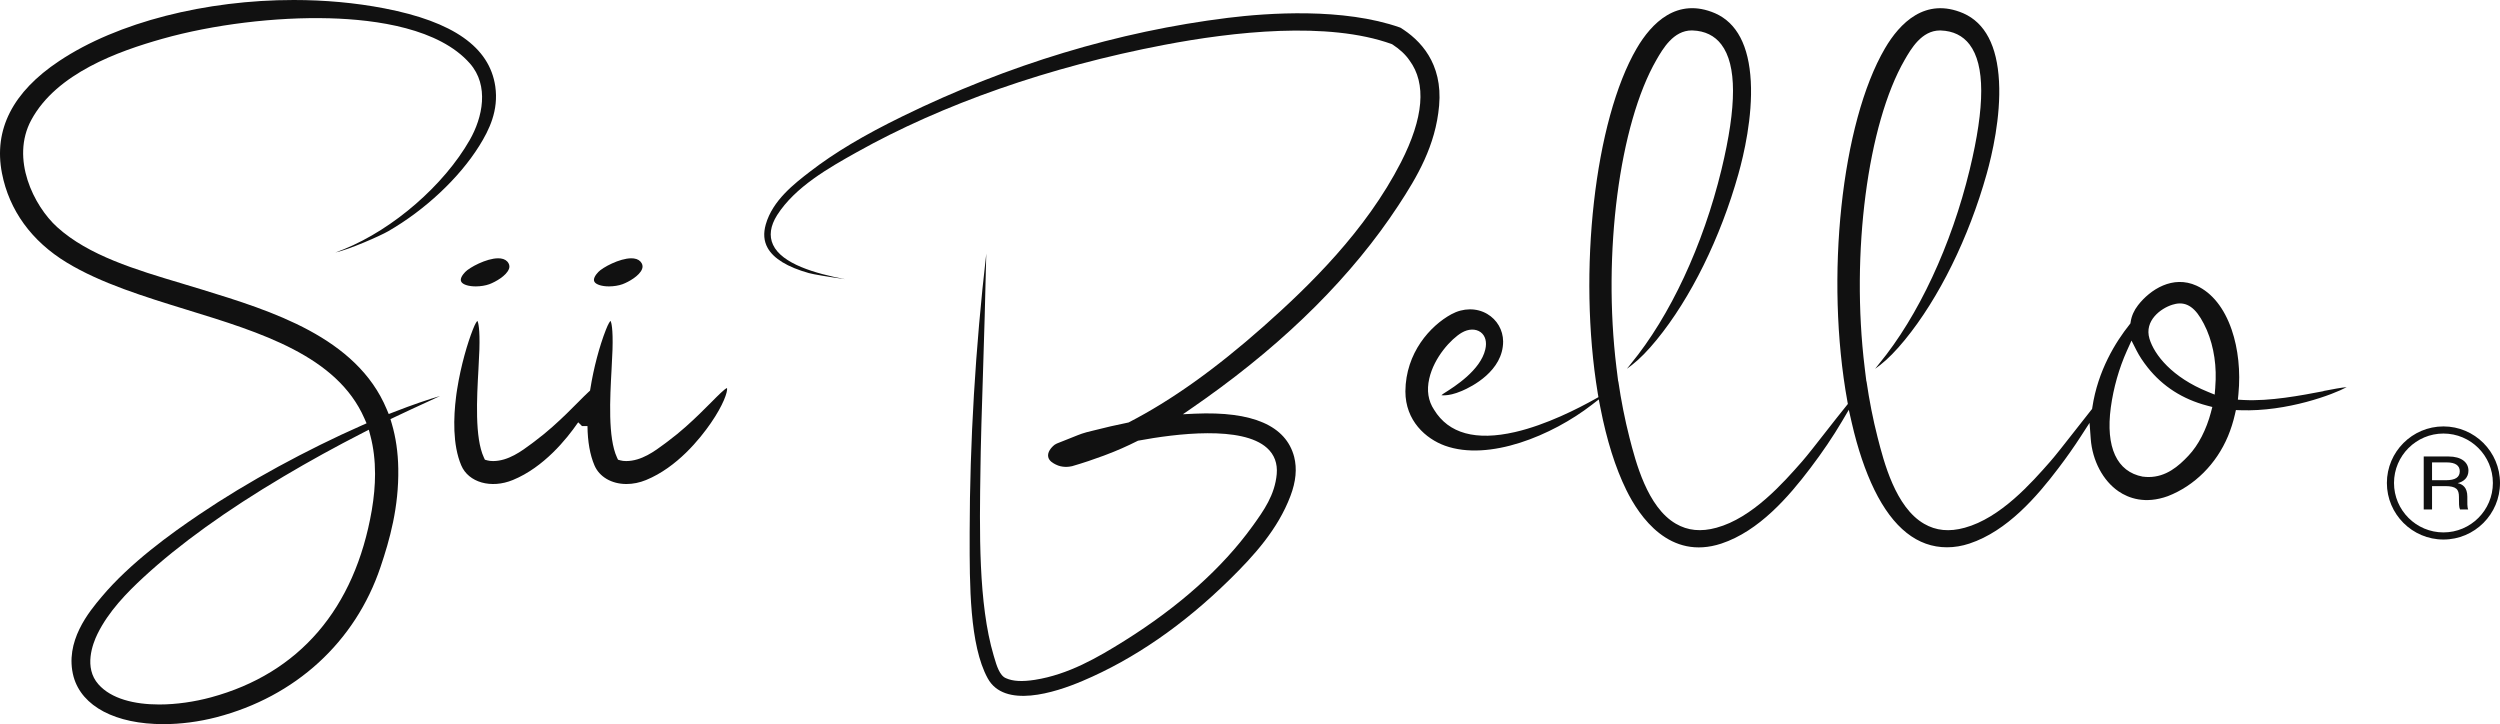 <?xml version="1.0" encoding="UTF-8"?><svg id="Layer_2" xmlns="http://www.w3.org/2000/svg" viewBox="0 0 789.9 228.8"><defs><style>.cls-1{fill:#111;}</style></defs><g id="Layer_1-2"><path class="cls-1" d="m772.03,170.47c-9.85,0-17.87-8.02-17.87-17.87s8.02-17.87,17.87-17.87,17.87,8.02,17.87,17.87-8.02,17.87-17.87,17.87Zm0-33.49c-8.61,0-15.62,7.01-15.62,15.62s7.01,15.62,15.62,15.62,15.62-7.01,15.62-15.62-7.01-15.62-15.62-15.62Z"/><path class="cls-1" d="m768.43,153.6v7.37h-2.63v-16.74h7.82c4.11,0,6.31,1.87,6.31,4.48,0,2.18-1.49,3.49-3.41,3.94,1.63.37,3.06,1.39,3.06,4.29v.72c0,1.15-.06,2.61.27,3.31h-2.58c-.36-.72-.34-2.03-.34-3.6v-.36c0-2.38-.81-3.42-4.4-3.42h-4.09Zm0-1.87h4.35c3.06,0,4.41-.96,4.41-2.84,0-1.78-1.39-2.79-4.11-2.79h-4.65v5.63Z"/><path class="cls-1" d="m442.37,8.7c-17.89-6.31-41.76-4.62-54.41-3.06-34.77,4.31-69.34,14.76-102.74,31.08-12.27,5.99-21.56,11.54-29.22,17.45-5.01,3.86-11.88,9.14-14.04,16.72-.81,2.84-.62,5.28.59,7.45,1.88,3.37,6.27,6.05,13.04,7.95,1.44.4,6.24,1.21,11.45,1.92-9.51-1.78-20.01-4.86-22.79-10.87-1.3-2.8-.86-5.95,1.29-9.37,5.73-8.98,16.47-15,25.1-19.84,27.25-15.27,60.86-27.01,97.2-33.95,21.66-4.14,51.71-7.54,71.88-.26l.22.11c2.33,1.51,4.16,3.22,5.42,5.07,5.38,7.28,4.48,18.11-2.71,32.19-11.1,21.68-29.03,39.09-43.42,51.84-15.22,13.47-29.13,23.39-42.52,30.29l-.14.07-.15.03c-3.58.72-7.32,1.58-11.1,2.55-.48.12-1.15.26-2.04.51-2.22.62-2.84,1-6.67,2.49-2.65,1.03-3.17,1.17-3.9,1.89-.4.4-1.86,1.83-1.51,3.43.28,1.29,1.56,1.96,2.34,2.36,2.1,1.09,4.24.76,5.18.55,1.69-.49,3.43-1.03,5.22-1.63,1.64-.55,3.23-1.11,4.75-1.68l.81-.31c3.34-1.25,6.58-2.68,9.92-4.36l.14-.07.15-.03c11.79-2.19,32.75-4.81,40.63,2.33,2.32,2.1,3.35,4.88,3.06,8.24-.6,6.65-4.14,11.57-7.56,16.34l-.17.23c-9.52,13.15-23.12,25.3-40.41,36.13-8.5,5.31-17.68,10.64-28.26,12.31-3.99.63-6.98.47-9.12-.5-2.04-.78-3.01-4.09-3.72-6.51l-.2-.67c-4.86-16.4-4.48-39.3-4.16-59.5.03-1.67.05-3.33.08-4.97.05-3.67.31-12.26.63-22.21.39-12.47.89-28.76,1.12-40.31-3.45,29.93-5.21,59.5-5.25,88.03v1.08c-.02,15.4-.06,34.57,5.7,45.08,5.26,9.6,21.07,4.63,30.02.81,16.17-6.85,31.79-17.62,46.45-32.03,7.62-7.48,15.22-15.85,19.2-26.42,1.72-4.56,2.1-8.6,1.16-12.33-2.58-9.85-13.12-14.44-31.33-13.64l-3.83.18,3.15-2.17c1.33-.91,2.65-1.84,3.96-2.78,26.04-18.52,46.54-39.03,60.94-60.97,5.93-9.03,11.8-18.91,12.91-31.6,1.19-13.44-6.04-20.85-12.36-24.7Z"/><path class="cls-1" d="m160.78,85.02c-.8,2.11-4.21,4.05-6.18,4.78-1.18.43-2.77.69-4.27.69-2.23,0-3.98-.54-4.54-1.39-.61-.92.3-2.22,1.17-3.14h0c1.33-1.43,6.71-4.35,10.45-4.35.28,0,.54.01.8.05,1.18.16,2.01.68,2.48,1.55.31.58.35,1.18.1,1.82Z"/><path class="cls-1" d="m202.86,85.02c-.81,2.12-4.22,4.06-6.18,4.78-1.18.43-2.77.69-4.27.69-2.2,0-3.99-.55-4.55-1.39-.61-.92.3-2.22,1.17-3.15,1.34-1.43,6.71-4.34,10.45-4.34.27,0,.54.01.8.05,1.18.16,2.01.68,2.48,1.54.31.58.35,1.19.1,1.83Z"/><path class="cls-1" d="m229.68,122.61c-.79.31-2.79,2.32-4.89,4.44-1.09,1.09-2.33,2.34-3.73,3.7-2.54,2.46-5.97,5.67-9.98,8.65-.31.23-.62.46-.94.71-3.33,2.48-7.46,5.55-12.29,5.57-.73,0-1.34-.08-1.82-.22l-.76-.21-.33-.71c-2.89-6.25-2.21-18.72-1.71-27.82.13-2.3.24-4.43.3-6.29.2-6.68-.38-8.57-.61-9.05-.22.18-.69.8-1.47,2.79-2.07,5.25-3.9,12.22-4.92,18.66l-.1.59-.44.4c-.85.77-1.9,1.83-3.23,3.17l-.05.05c-1.09,1.09-2.33,2.34-3.72,3.7-2.55,2.46-5.97,5.67-9.98,8.65l-.18.14c-.24.18-.5.37-.74.56-3.35,2.49-7.48,5.57-12.3,5.59-.73,0-1.34-.08-1.83-.22l-.75-.21-.33-.71c-2.9-6.25-2.22-18.72-1.71-27.82.12-2.31.24-4.44.3-6.29.2-6.69-.38-8.57-.62-9.05-.21.18-.69.8-1.46,2.79-1.61,4.08-3.75,11.17-4.95,18.82l-.2,1.3-.15,1.18c-.78,6.23-1.13,15.03,1.64,21.55,2.29,5.43,9.45,7.47,16.32,4.64,9.79-4.01,17.02-12.99,20.46-17.98l.2-.24,1.18,1.18h1.73c.06,4.95.8,9.13,2.2,12.4,1.54,3.64,5.41,5.91,10.11,5.91,2.09,0,4.17-.43,6.2-1.26,9.8-4.02,17.02-12.99,20.46-17.98,3.94-5.71,5.37-9.9,5.13-11.09ZM156.49,27.3c-1.81-12.4-13.27-20.46-35.05-24.66-9.23-1.78-18.91-2.64-28.63-2.64-27.67,0-55.62,6.95-74.11,19.28C4.02,29.03-2.07,40.95.62,54.73c2.28,11.72,9.37,21.49,20.48,28.23,10.75,6.54,24.59,10.8,37.97,14.92,23.35,7.18,47.43,14.58,56.07,34.32l.68,1.55-1.56.69c-8.54,3.77-17.41,8.14-26.35,13.01-8.84,4.82-17.21,9.88-24.89,15.07-8.95,6.04-21.9,15.31-30.93,26.09-3.85,4.57-11.85,14.08-8.83,25.25,2.63,9.35,13.25,14.94,28.39,14.94,5.43,0,11.2-.75,16.69-2.17,25-6.48,43.92-23.78,51.89-47.48,2.89-8.55,5.82-18.93,5.61-31.12-.08-5.06-.77-9.85-2.06-14.21l-.41-1.39,1.31-.63c3.73-1.78,6.87-3.22,9.77-4.55,1.87-.86,3.4-1.56,4.6-2.13-3.35.95-8.74,2.77-14.68,5.1l-1.55.6-.64-1.53c-9.49-22.77-36.5-31.07-58.19-37.75-1.77-.54-3.56-1.08-5.36-1.62l-1.14-.35c-14.54-4.34-29.52-8.82-39.44-17.82-7.38-6.69-14.79-21.61-8.16-33.85,7.98-14.76,27.47-21.71,41.44-25.65,16.03-4.52,35.79-6.94,52.85-6.47,14.85.41,34.59,3.22,44.3,14.28,6.15,7,4,17.09-.07,24.19-8.16,14.27-24.11,28.13-39.72,34.48-1.04.42-1.92.75-2.64,1.02l-.07.03c4.36-.95,14.11-5.23,16.68-6.72,11.66-6.72,22.42-16.81,28.78-26.99,3.11-4.99,6.15-11.12,5.05-18.78Zm-39.42,110.53c.95,3.64,1.43,7.65,1.43,11.91,0,3.61-.35,7.47-1.03,11.47-5.36,31.11-22.92,51.56-50.8,59.12-5.21,1.41-10.94,2.26-16.36,2.26-7.92,0-15.19-1.82-19.2-6.36-4.72-5.28-1.81-12.88-.33-15.9h0c3.53-7.2,9.36-13.12,14.6-17.96,11.25-10.39,26.14-21.11,44.26-31.85,8.12-4.82,16.54-9.45,25.01-13.78l1.88-.96.54,2.05Z"/><path class="cls-1" d="m734.16,123.59c-7.17,1.37-16.97,3.24-25.31,2.79l-1.77-.1.17-1.77c.69-7.1-.06-14.32-2.13-20.33-2.35-6.84-6.19-11.66-11.1-13.92-7.47-3.4-14.63,1.2-18.49,6.18-1.26,1.62-2.05,3.4-2.33,5.29l-.07.45-.28.36c-4.4,5.52-10.02,14.55-11.76,26.21l-.07.46-.29.35c-1.75,2.18-3.66,4.63-5.48,6.97-2.73,3.49-5.83,7.45-7.44,9.28-5.87,6.68-15.69,17.85-27.06,20.94-4.86,1.34-9.06.93-12.82-1.26-9.05-5.23-12.71-19.59-14.68-27.29-1.45-5.66-2.62-11.62-3.51-17.74l-.04.06-.39-3.15-.15-1.26c-4.4-36.03.92-76.91,12.65-97.21,2-3.47,5.35-9.28,11.15-9.28.1,0,.19,0,.29.01,3.87.14,6.92,1.63,9.05,4.42,4.9,6.46,4.92,19.4.05,39.53-5.8,23.93-16.23,46.3-28.63,61.36-.56.69-.96,1.19-1.26,1.59.62-.43,1.27-.94,1.62-1.22,2.41-1.88,5.02-4.55,7.77-7.91,10.78-13.17,20.2-32.28,25.85-52.42,1.72-6.12,4.51-18.06,3.91-29.28-.6-11.23-4.39-18.47-11.27-21.5-12.06-5.19-20.12,3.15-24.76,11.07-13.76,23.51-18.98,72.53-11.87,111.6l.14.76-.49.61c-1.96,2.41-4.3,5.41-6.54,8.27-2.87,3.68-5.84,7.48-7.43,9.29-5.87,6.68-15.69,17.85-27.06,20.94-4.86,1.34-9.06.93-12.82-1.26-9.04-5.23-12.71-19.59-14.68-27.29-1.44-5.66-2.62-11.62-3.51-17.74l-.04.06-.39-3.15h0l-.16-1.26c-4.4-36.03.92-76.91,12.65-97.21,2-3.47,5.35-9.28,11.15-9.28.1,0,.19,0,.29.01,3.87.14,6.93,1.63,9.05,4.42,4.91,6.46,4.92,19.39.05,39.53-5.8,23.93-16.23,46.3-28.62,61.36-.56.69-.96,1.19-1.26,1.59.61-.43,1.26-.94,1.61-1.22,2.41-1.88,5.03-4.55,7.77-7.91,10.78-13.17,20.2-32.28,25.85-52.42,1.72-6.12,4.51-18.06,3.91-29.28-.6-11.23-4.39-18.47-11.27-21.5-12.06-5.19-20.12,3.15-24.76,11.07-13.28,22.69-18.69,70.59-12.31,109.05l.2,1.17-1.04.58c-5.21,2.93-15.42,8.18-25.32,10.45-12.37,2.84-20.97.48-25.56-7.04-1.87-2.8-2.39-6.12-1.53-9.85,1.53-6.75,6.92-12.55,10.26-14.51,2.12-1.24,4.4-1.3,5.97-.16,1.5,1.1,2.03,3.09,1.48,5.44-1.52,6.61-9.75,11.78-12.84,13.73-.22.14-.74.47-1.03.75.27.04.69.05,1.24.02,1.05-.05,2.81-.34,5.27-1.4,3.05-1.3,12.99-6.27,12.99-15.62-.04-3.61-1.92-6.86-5.04-8.69-3.35-1.96-7.58-1.92-11.3.1-6.66,3.62-14.46,12.18-14.54,24.38,0,9.3,6.45,14.96,12.5,17.16,13.94,5.01,33.83-3.19,46.42-12.93l2.18-1.69.53,2.7c1.98,10.16,4.72,18.86,8.14,25.85,4.23,8.64,13.76,22.35,30.05,17,11.94-3.96,21.3-14.82,28.12-23.83,3.83-5.04,7.18-10,9.99-14.76l2.17-3.68.95,4.16c1.86,8.12,4.26,15.22,7.13,21.11,5.91,12.06,13.62,18.17,22.94,18.17,2.33,0,4.72-.39,7.1-1.18,11.94-3.96,21.3-14.82,28.12-23.83,2.56-3.36,4.94-6.75,7.08-10.06l2.75-4.25.37,5.04c.51,6.9,3.88,13.26,8.8,16.61,3.13,2.13,8.39,4.12,15.59,1.5,8.39-3.26,15.32-10.17,18.98-18.94.9-2.16,1.64-4.48,2.19-6.88l.31-1.37,1.4.05c14.85.52,29.51-5.04,33.6-7.29-1.54.1-4.38.65-7.35,1.22Zm-35.58,6.65c-.73,2.74-1.71,5.32-2.92,7.68-1.22,2.36-2.62,4.39-4.18,6.04-3.17,3.39-7.12,6.76-12.61,6.76-.56,0-1.15-.04-1.75-.12h-.1c-8.19-1.54-11.77-9.3-10.09-21.86.84-6.18,2.6-12.38,5.08-17.9l1.46-3.23,1.6,3.15c.88,1.73,2.07,3.53,3.52,5.36,4.73,5.96,11.04,10.01,18.77,12.04l1.65.43-.44,1.65Zm1.36-7.86l-.19,2.3-2.14-.87c-11.29-4.57-16.94-11.68-18.47-16.81-1.69-5.67,3.56-9.59,7.28-10.73.61-.18,1.43-.4,2.35-.4,3.32,0,5.95,2.61,8.52,8.46,2.27,5.36,3.18,11.59,2.64,18.05Z"/></g></svg>
